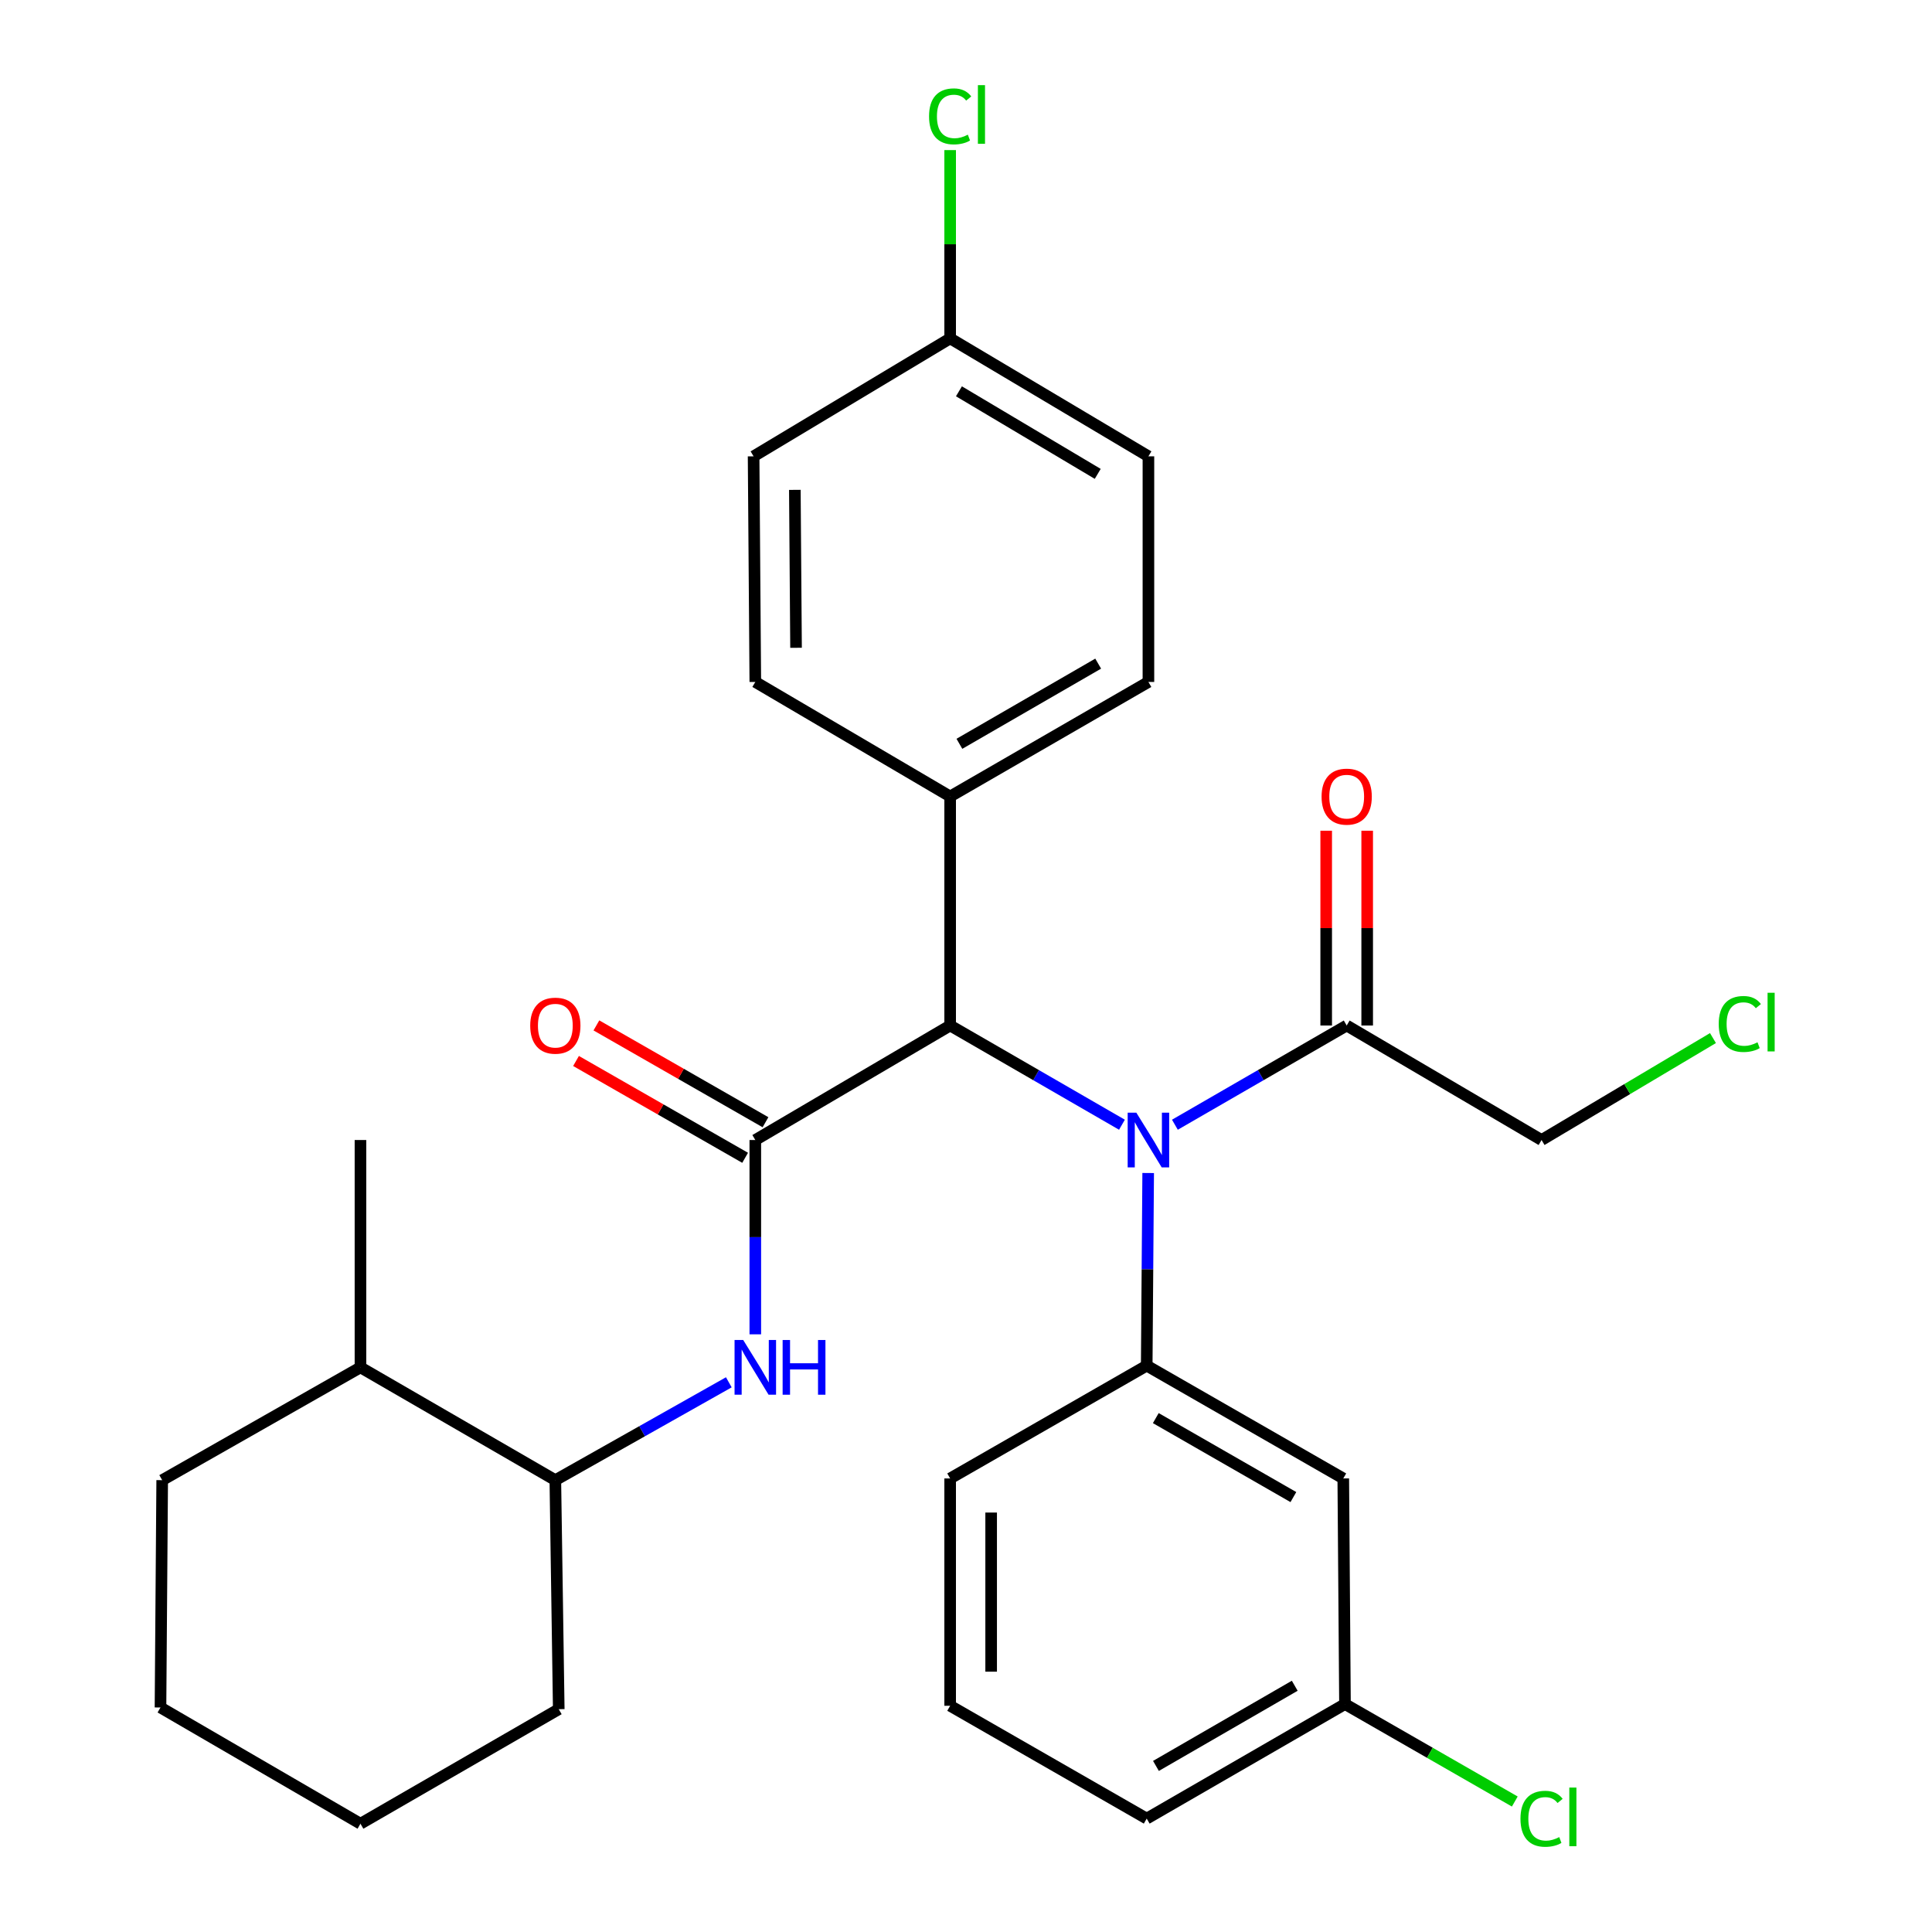 <?xml version='1.0' encoding='iso-8859-1'?>
<svg version='1.1' baseProfile='full'
              xmlns='http://www.w3.org/2000/svg'
                      xmlns:rdkit='http://www.rdkit.org/xml'
                      xmlns:xlink='http://www.w3.org/1999/xlink'
                  xml:space='preserve'
width='1000px' height='1000px' viewBox='0 0 1000 1000'>
<!-- END OF HEADER -->
<rect style='opacity:1.0;fill:#FFFFFF;stroke:none' width='1000' height='1000' x='0' y='0'> </rect>
<path class='bond-0' d='M 390.946,590.07 L 491.8,530.802' style='fill:none;fill-rule:evenodd;stroke:#000000;stroke-width:6px;stroke-linecap:butt;stroke-linejoin:miter;stroke-opacity:1' />
<path class='bond-1' d='M 390.946,590.07 L 390.946,640.356' style='fill:none;fill-rule:evenodd;stroke:#000000;stroke-width:6px;stroke-linecap:butt;stroke-linejoin:miter;stroke-opacity:1' />
<path class='bond-1' d='M 390.946,640.356 L 390.946,690.643' style='fill:none;fill-rule:evenodd;stroke:#0000FF;stroke-width:6px;stroke-linecap:butt;stroke-linejoin:miter;stroke-opacity:1' />
<path class='bond-2' d='M 396.218,580.863 L 352.456,555.805' style='fill:none;fill-rule:evenodd;stroke:#000000;stroke-width:6px;stroke-linecap:butt;stroke-linejoin:miter;stroke-opacity:1' />
<path class='bond-2' d='M 352.456,555.805 L 308.693,530.747' style='fill:none;fill-rule:evenodd;stroke:#FF0000;stroke-width:6px;stroke-linecap:butt;stroke-linejoin:miter;stroke-opacity:1' />
<path class='bond-2' d='M 385.675,599.276 L 341.912,574.218' style='fill:none;fill-rule:evenodd;stroke:#000000;stroke-width:6px;stroke-linecap:butt;stroke-linejoin:miter;stroke-opacity:1' />
<path class='bond-2' d='M 341.912,574.218 L 298.15,549.16' style='fill:none;fill-rule:evenodd;stroke:#FF0000;stroke-width:6px;stroke-linecap:butt;stroke-linejoin:miter;stroke-opacity:1' />
<path class='bond-3' d='M 580.72,582.156 L 536.26,556.479' style='fill:none;fill-rule:evenodd;stroke:#0000FF;stroke-width:6px;stroke-linecap:butt;stroke-linejoin:miter;stroke-opacity:1' />
<path class='bond-3' d='M 536.26,556.479 L 491.8,530.802' style='fill:none;fill-rule:evenodd;stroke:#000000;stroke-width:6px;stroke-linecap:butt;stroke-linejoin:miter;stroke-opacity:1' />
<path class='bond-4' d='M 594.293,607.149 L 593.916,656.999' style='fill:none;fill-rule:evenodd;stroke:#0000FF;stroke-width:6px;stroke-linecap:butt;stroke-linejoin:miter;stroke-opacity:1' />
<path class='bond-4' d='M 593.916,656.999 L 593.538,706.849' style='fill:none;fill-rule:evenodd;stroke:#000000;stroke-width:6px;stroke-linecap:butt;stroke-linejoin:miter;stroke-opacity:1' />
<path class='bond-5' d='M 608.125,582.156 L 652.585,556.479' style='fill:none;fill-rule:evenodd;stroke:#0000FF;stroke-width:6px;stroke-linecap:butt;stroke-linejoin:miter;stroke-opacity:1' />
<path class='bond-5' d='M 652.585,556.479 L 697.045,530.802' style='fill:none;fill-rule:evenodd;stroke:#000000;stroke-width:6px;stroke-linecap:butt;stroke-linejoin:miter;stroke-opacity:1' />
<path class='bond-6' d='M 593.538,706.849 L 695.276,765.244' style='fill:none;fill-rule:evenodd;stroke:#000000;stroke-width:6px;stroke-linecap:butt;stroke-linejoin:miter;stroke-opacity:1' />
<path class='bond-6' d='M 598.237,734.01 L 669.453,774.887' style='fill:none;fill-rule:evenodd;stroke:#000000;stroke-width:6px;stroke-linecap:butt;stroke-linejoin:miter;stroke-opacity:1' />
<path class='bond-7' d='M 593.538,706.849 L 491.8,765.244' style='fill:none;fill-rule:evenodd;stroke:#000000;stroke-width:6px;stroke-linecap:butt;stroke-linejoin:miter;stroke-opacity:1' />
<path class='bond-8' d='M 491.8,530.802 L 491.8,412.255' style='fill:none;fill-rule:evenodd;stroke:#000000;stroke-width:6px;stroke-linecap:butt;stroke-linejoin:miter;stroke-opacity:1' />
<path class='bond-9' d='M 377.235,715.478 L 332.338,740.803' style='fill:none;fill-rule:evenodd;stroke:#0000FF;stroke-width:6px;stroke-linecap:butt;stroke-linejoin:miter;stroke-opacity:1' />
<path class='bond-9' d='M 332.338,740.803 L 287.44,766.128' style='fill:none;fill-rule:evenodd;stroke:#000000;stroke-width:6px;stroke-linecap:butt;stroke-linejoin:miter;stroke-opacity:1' />
<path class='bond-10' d='M 707.653,530.802 L 707.653,480.39' style='fill:none;fill-rule:evenodd;stroke:#000000;stroke-width:6px;stroke-linecap:butt;stroke-linejoin:miter;stroke-opacity:1' />
<path class='bond-10' d='M 707.653,480.39 L 707.653,429.979' style='fill:none;fill-rule:evenodd;stroke:#FF0000;stroke-width:6px;stroke-linecap:butt;stroke-linejoin:miter;stroke-opacity:1' />
<path class='bond-10' d='M 686.436,530.802 L 686.436,480.39' style='fill:none;fill-rule:evenodd;stroke:#000000;stroke-width:6px;stroke-linecap:butt;stroke-linejoin:miter;stroke-opacity:1' />
<path class='bond-10' d='M 686.436,480.39 L 686.436,429.979' style='fill:none;fill-rule:evenodd;stroke:#FF0000;stroke-width:6px;stroke-linecap:butt;stroke-linejoin:miter;stroke-opacity:1' />
<path class='bond-11' d='M 697.045,530.802 L 797.91,590.07' style='fill:none;fill-rule:evenodd;stroke:#000000;stroke-width:6px;stroke-linecap:butt;stroke-linejoin:miter;stroke-opacity:1' />
<path class='bond-12' d='M 695.276,765.244 L 696.16,882.023' style='fill:none;fill-rule:evenodd;stroke:#000000;stroke-width:6px;stroke-linecap:butt;stroke-linejoin:miter;stroke-opacity:1' />
<path class='bond-13' d='M 287.44,766.128 L 186.574,707.745' style='fill:none;fill-rule:evenodd;stroke:#000000;stroke-width:6px;stroke-linecap:butt;stroke-linejoin:miter;stroke-opacity:1' />
<path class='bond-14' d='M 287.44,766.128 L 289.208,884.675' style='fill:none;fill-rule:evenodd;stroke:#000000;stroke-width:6px;stroke-linecap:butt;stroke-linejoin:miter;stroke-opacity:1' />
<path class='bond-15' d='M 491.8,412.255 L 594.422,352.976' style='fill:none;fill-rule:evenodd;stroke:#000000;stroke-width:6px;stroke-linecap:butt;stroke-linejoin:miter;stroke-opacity:1' />
<path class='bond-15' d='M 496.581,384.991 L 568.416,343.495' style='fill:none;fill-rule:evenodd;stroke:#000000;stroke-width:6px;stroke-linecap:butt;stroke-linejoin:miter;stroke-opacity:1' />
<path class='bond-16' d='M 491.8,412.255 L 390.946,352.976' style='fill:none;fill-rule:evenodd;stroke:#000000;stroke-width:6px;stroke-linecap:butt;stroke-linejoin:miter;stroke-opacity:1' />
<path class='bond-17' d='M 594.422,352.976 L 594.422,236.197' style='fill:none;fill-rule:evenodd;stroke:#000000;stroke-width:6px;stroke-linecap:butt;stroke-linejoin:miter;stroke-opacity:1' />
<path class='bond-18' d='M 390.946,352.976 L 390.062,236.197' style='fill:none;fill-rule:evenodd;stroke:#000000;stroke-width:6px;stroke-linecap:butt;stroke-linejoin:miter;stroke-opacity:1' />
<path class='bond-18' d='M 412.03,335.298 L 411.412,253.553' style='fill:none;fill-rule:evenodd;stroke:#000000;stroke-width:6px;stroke-linecap:butt;stroke-linejoin:miter;stroke-opacity:1' />
<path class='bond-19' d='M 186.574,707.745 L 186.574,590.07' style='fill:none;fill-rule:evenodd;stroke:#000000;stroke-width:6px;stroke-linecap:butt;stroke-linejoin:miter;stroke-opacity:1' />
<path class='bond-20' d='M 186.574,707.745 L 83.952,766.128' style='fill:none;fill-rule:evenodd;stroke:#000000;stroke-width:6px;stroke-linecap:butt;stroke-linejoin:miter;stroke-opacity:1' />
<path class='bond-21' d='M 696.16,882.023 L 740.109,907.246' style='fill:none;fill-rule:evenodd;stroke:#000000;stroke-width:6px;stroke-linecap:butt;stroke-linejoin:miter;stroke-opacity:1' />
<path class='bond-21' d='M 740.109,907.246 L 784.057,932.468' style='fill:none;fill-rule:evenodd;stroke:#00CC00;stroke-width:6px;stroke-linecap:butt;stroke-linejoin:miter;stroke-opacity:1' />
<path class='bond-22' d='M 696.16,882.023 L 593.538,941.303' style='fill:none;fill-rule:evenodd;stroke:#000000;stroke-width:6px;stroke-linecap:butt;stroke-linejoin:miter;stroke-opacity:1' />
<path class='bond-22' d='M 670.154,872.543 L 598.319,914.038' style='fill:none;fill-rule:evenodd;stroke:#000000;stroke-width:6px;stroke-linecap:butt;stroke-linejoin:miter;stroke-opacity:1' />
<path class='bond-23' d='M 491.8,175.149 L 390.062,236.197' style='fill:none;fill-rule:evenodd;stroke:#000000;stroke-width:6px;stroke-linecap:butt;stroke-linejoin:miter;stroke-opacity:1' />
<path class='bond-24' d='M 491.8,175.149 L 491.8,126.42' style='fill:none;fill-rule:evenodd;stroke:#000000;stroke-width:6px;stroke-linecap:butt;stroke-linejoin:miter;stroke-opacity:1' />
<path class='bond-24' d='M 491.8,126.42 L 491.8,77.692' style='fill:none;fill-rule:evenodd;stroke:#00CC00;stroke-width:6px;stroke-linecap:butt;stroke-linejoin:miter;stroke-opacity:1' />
<path class='bond-25' d='M 491.8,175.149 L 594.422,236.197' style='fill:none;fill-rule:evenodd;stroke:#000000;stroke-width:6px;stroke-linecap:butt;stroke-linejoin:miter;stroke-opacity:1' />
<path class='bond-25' d='M 496.346,202.541 L 568.181,245.275' style='fill:none;fill-rule:evenodd;stroke:#000000;stroke-width:6px;stroke-linecap:butt;stroke-linejoin:miter;stroke-opacity:1' />
<path class='bond-26' d='M 491.8,765.244 L 491.8,882.907' style='fill:none;fill-rule:evenodd;stroke:#000000;stroke-width:6px;stroke-linecap:butt;stroke-linejoin:miter;stroke-opacity:1' />
<path class='bond-26' d='M 513.018,782.894 L 513.018,865.258' style='fill:none;fill-rule:evenodd;stroke:#000000;stroke-width:6px;stroke-linecap:butt;stroke-linejoin:miter;stroke-opacity:1' />
<path class='bond-27' d='M 797.91,590.07 L 842.269,563.687' style='fill:none;fill-rule:evenodd;stroke:#000000;stroke-width:6px;stroke-linecap:butt;stroke-linejoin:miter;stroke-opacity:1' />
<path class='bond-27' d='M 842.269,563.687 L 886.627,537.304' style='fill:none;fill-rule:evenodd;stroke:#00CC00;stroke-width:6px;stroke-linecap:butt;stroke-linejoin:miter;stroke-opacity:1' />
<path class='bond-28' d='M 491.8,882.907 L 593.538,941.303' style='fill:none;fill-rule:evenodd;stroke:#000000;stroke-width:6px;stroke-linecap:butt;stroke-linejoin:miter;stroke-opacity:1' />
<path class='bond-29' d='M 289.208,884.675 L 186.574,943.955' style='fill:none;fill-rule:evenodd;stroke:#000000;stroke-width:6px;stroke-linecap:butt;stroke-linejoin:miter;stroke-opacity:1' />
<path class='bond-30' d='M 83.952,766.128 L 83.068,883.791' style='fill:none;fill-rule:evenodd;stroke:#000000;stroke-width:6px;stroke-linecap:butt;stroke-linejoin:miter;stroke-opacity:1' />
<path class='bond-31' d='M 186.574,943.955 L 83.068,883.791' style='fill:none;fill-rule:evenodd;stroke:#000000;stroke-width:6px;stroke-linecap:butt;stroke-linejoin:miter;stroke-opacity:1' />
<path  class='atom-1' d='M 588.162 575.91
L 597.442 590.91
Q 598.362 592.39, 599.842 595.07
Q 601.322 597.75, 601.402 597.91
L 601.402 575.91
L 605.162 575.91
L 605.162 604.23
L 601.282 604.23
L 591.322 587.83
Q 590.162 585.91, 588.922 583.71
Q 587.722 581.51, 587.362 580.83
L 587.362 604.23
L 583.682 604.23
L 583.682 575.91
L 588.162 575.91
' fill='#0000FF'/>
<path  class='atom-4' d='M 384.686 693.585
L 393.966 708.585
Q 394.886 710.065, 396.366 712.745
Q 397.846 715.425, 397.926 715.585
L 397.926 693.585
L 401.686 693.585
L 401.686 721.905
L 397.806 721.905
L 387.846 705.505
Q 386.686 703.585, 385.446 701.385
Q 384.246 699.185, 383.886 698.505
L 383.886 721.905
L 380.206 721.905
L 380.206 693.585
L 384.686 693.585
' fill='#0000FF'/>
<path  class='atom-4' d='M 405.086 693.585
L 408.926 693.585
L 408.926 705.625
L 423.406 705.625
L 423.406 693.585
L 427.246 693.585
L 427.246 721.905
L 423.406 721.905
L 423.406 708.825
L 408.926 708.825
L 408.926 721.905
L 405.086 721.905
L 405.086 693.585
' fill='#0000FF'/>
<path  class='atom-8' d='M 274.44 530.882
Q 274.44 524.082, 277.8 520.282
Q 281.16 516.482, 287.44 516.482
Q 293.72 516.482, 297.08 520.282
Q 300.44 524.082, 300.44 530.882
Q 300.44 537.762, 297.04 541.682
Q 293.64 545.562, 287.44 545.562
Q 281.2 545.562, 277.8 541.682
Q 274.44 537.802, 274.44 530.882
M 287.44 542.362
Q 291.76 542.362, 294.08 539.482
Q 296.44 536.562, 296.44 530.882
Q 296.44 525.322, 294.08 522.522
Q 291.76 519.682, 287.44 519.682
Q 283.12 519.682, 280.76 522.482
Q 278.44 525.282, 278.44 530.882
Q 278.44 536.602, 280.76 539.482
Q 283.12 542.362, 287.44 542.362
' fill='#FF0000'/>
<path  class='atom-10' d='M 684.045 412.335
Q 684.045 405.535, 687.405 401.735
Q 690.765 397.935, 697.045 397.935
Q 703.325 397.935, 706.685 401.735
Q 710.045 405.535, 710.045 412.335
Q 710.045 419.215, 706.645 423.135
Q 703.245 427.015, 697.045 427.015
Q 690.805 427.015, 687.405 423.135
Q 684.045 419.255, 684.045 412.335
M 697.045 423.815
Q 701.365 423.815, 703.685 420.935
Q 706.045 418.015, 706.045 412.335
Q 706.045 406.775, 703.685 403.975
Q 701.365 401.135, 697.045 401.135
Q 692.725 401.135, 690.365 403.935
Q 688.045 406.735, 688.045 412.335
Q 688.045 418.055, 690.365 420.935
Q 692.725 423.815, 697.045 423.815
' fill='#FF0000'/>
<path  class='atom-18' d='M 786.99 941.399
Q 786.99 934.359, 790.27 930.679
Q 793.59 926.959, 799.87 926.959
Q 805.71 926.959, 808.83 931.079
L 806.19 933.239
Q 803.91 930.239, 799.87 930.239
Q 795.59 930.239, 793.31 933.119
Q 791.07 935.959, 791.07 941.399
Q 791.07 946.999, 793.39 949.879
Q 795.75 952.759, 800.31 952.759
Q 803.43 952.759, 807.07 950.879
L 808.19 953.879
Q 806.71 954.839, 804.47 955.399
Q 802.23 955.959, 799.75 955.959
Q 793.59 955.959, 790.27 952.199
Q 786.99 948.439, 786.99 941.399
' fill='#00CC00'/>
<path  class='atom-18' d='M 812.27 925.239
L 815.95 925.239
L 815.95 955.599
L 812.27 955.599
L 812.27 925.239
' fill='#00CC00'/>
<path  class='atom-19' d='M 480.88 60.234
Q 480.88 53.194, 484.16 49.514
Q 487.48 45.794, 493.76 45.794
Q 499.6 45.794, 502.72 49.914
L 500.08 52.074
Q 497.8 49.074, 493.76 49.074
Q 489.48 49.074, 487.2 51.954
Q 484.96 54.794, 484.96 60.234
Q 484.96 65.834, 487.28 68.714
Q 489.64 71.594, 494.2 71.594
Q 497.32 71.594, 500.96 69.714
L 502.08 72.714
Q 500.6 73.674, 498.36 74.234
Q 496.12 74.794, 493.64 74.794
Q 487.48 74.794, 484.16 71.034
Q 480.88 67.274, 480.88 60.234
' fill='#00CC00'/>
<path  class='atom-19' d='M 506.16 44.074
L 509.84 44.074
L 509.84 74.434
L 506.16 74.434
L 506.16 44.074
' fill='#00CC00'/>
<path  class='atom-22' d='M 889.612 530.014
Q 889.612 522.974, 892.892 519.294
Q 896.212 515.574, 902.492 515.574
Q 908.332 515.574, 911.452 519.694
L 908.812 521.854
Q 906.532 518.854, 902.492 518.854
Q 898.212 518.854, 895.932 521.734
Q 893.692 524.574, 893.692 530.014
Q 893.692 535.614, 896.012 538.494
Q 898.372 541.374, 902.932 541.374
Q 906.052 541.374, 909.692 539.494
L 910.812 542.494
Q 909.332 543.454, 907.092 544.014
Q 904.852 544.574, 902.372 544.574
Q 896.212 544.574, 892.892 540.814
Q 889.612 537.054, 889.612 530.014
' fill='#00CC00'/>
<path  class='atom-22' d='M 914.892 513.854
L 918.572 513.854
L 918.572 544.214
L 914.892 544.214
L 914.892 513.854
' fill='#00CC00'/>
</svg>
